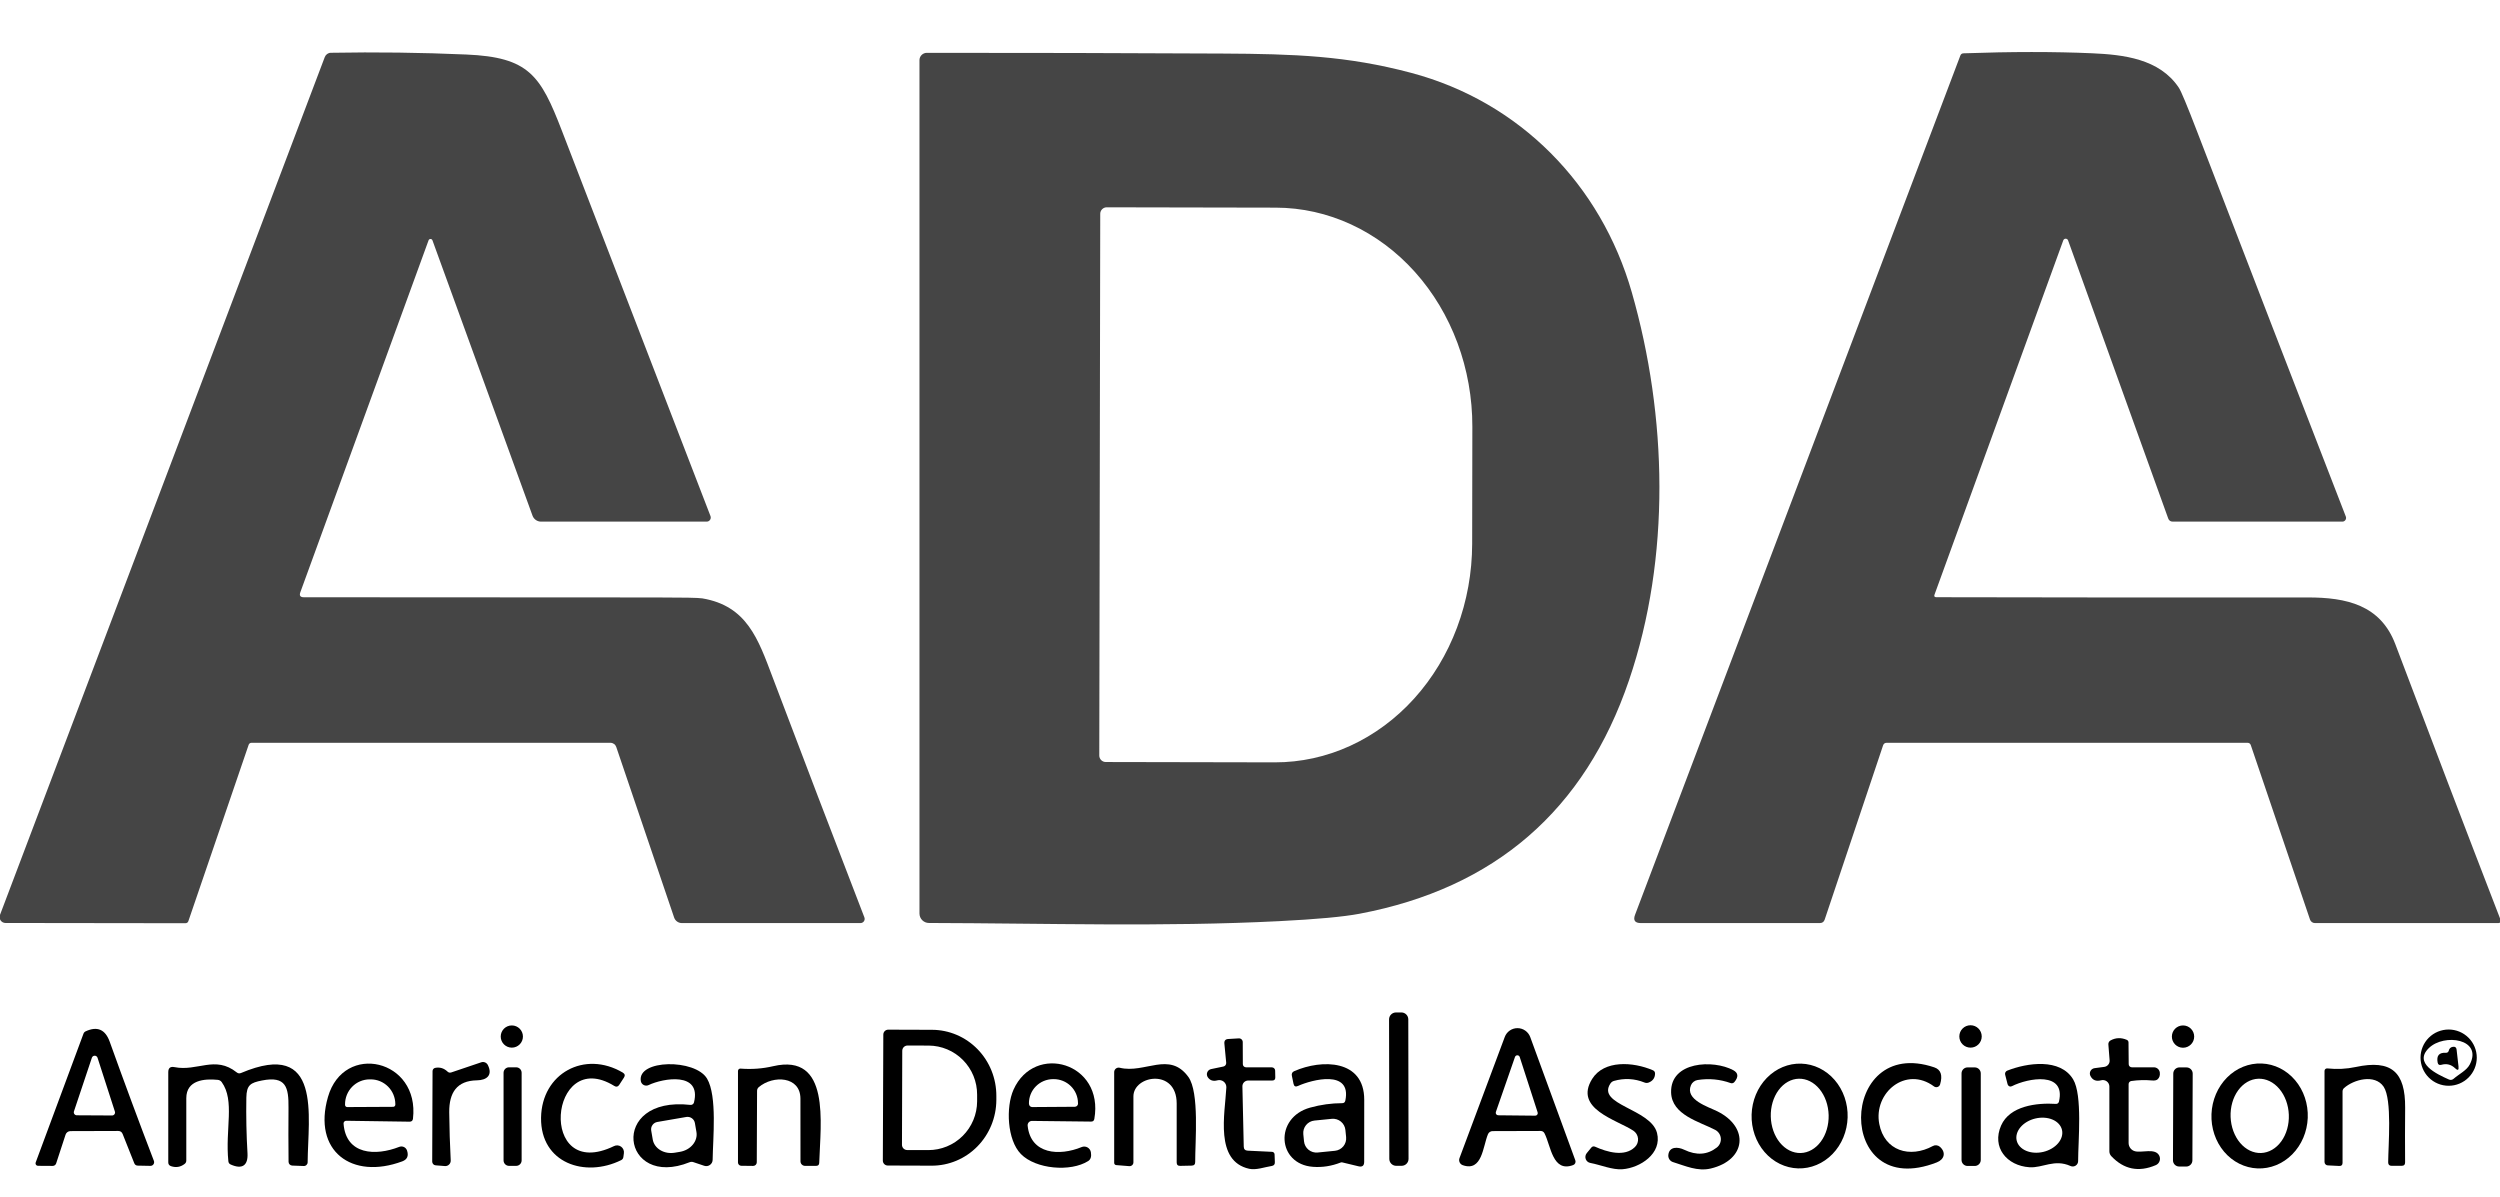 <?xml version="1.0" encoding="UTF-8"?>
<svg xmlns="http://www.w3.org/2000/svg" width="520" height="249" viewBox="0 0 520 249" fill="none">
  <g clip-path="url(#clip0_1684_6610)">
    <path d="M63.2 124.23C87.394 124.263 111.79 124.277 136.39 124.27C142.07 124.27 145.297 124.333 146.07 124.46C155.37 126.02 157.7 132.93 160.68 140.81C166.92 157.31 173.29 173.977 179.79 190.81C179.842 190.942 179.862 191.085 179.846 191.226C179.83 191.367 179.78 191.502 179.7 191.62C179.621 191.737 179.513 191.833 179.388 191.899C179.262 191.966 179.122 192 178.98 192H141.83C141.474 192 141.127 191.89 140.838 191.683C140.55 191.477 140.333 191.186 140.22 190.85L128.18 155.37C128.096 155.117 127.934 154.897 127.717 154.741C127.5 154.585 127.239 154.501 126.97 154.5H52.3C52.172 154.5 52.046 154.541 51.942 154.616C51.838 154.692 51.76 154.798 51.72 154.92L39.19 191.57C39.09 191.877 38.873 192.03 38.54 192.03L1.14 191.98C0.942 191.98 0.746 191.931 0.571 191.839C0.395 191.747 0.244 191.614 0.132 191.451C0.019 191.288 -0.053 191.1 -0.078 190.903C-0.103 190.706 -0.079 190.506 -0.01 190.32L67.55 11.88C67.65 11.617 67.823 11.391 68.046 11.23C68.269 11.07 68.532 10.982 68.8 10.98C78.194 10.807 87.594 10.927 97 11.34C109.98 11.9 112.42 15.62 116.88 27.21C127.16 53.923 137.46 80.633 147.78 107.34C147.831 107.469 147.849 107.608 147.833 107.745C147.818 107.883 147.769 108.014 147.691 108.129C147.613 108.243 147.509 108.336 147.387 108.401C147.265 108.466 147.128 108.5 146.99 108.5H112.54C112.151 108.5 111.771 108.381 111.452 108.157C111.134 107.933 110.892 107.616 110.76 107.25L89.95 49.99C89.92 49.907 89.865 49.834 89.793 49.783C89.721 49.732 89.634 49.705 89.545 49.705C89.457 49.705 89.37 49.732 89.297 49.783C89.225 49.834 89.17 49.907 89.14 49.99L62.47 123.19C62.217 123.883 62.46 124.23 63.2 124.23Z" fill="#454545"></path>
    <path d="M402.75 124.22C428.503 124.28 454.253 124.296 480 124.27C488.04 124.26 495.14 125.82 498.23 134C505.477 153.213 512.78 172.34 520.14 191.38C520.166 191.449 520.174 191.524 520.165 191.597C520.156 191.671 520.129 191.741 520.087 191.802C520.045 191.863 519.988 191.913 519.923 191.947C519.857 191.981 519.784 192 519.71 192H481.5C481.276 192 481.057 191.929 480.874 191.796C480.691 191.663 480.553 191.476 480.48 191.26L468.17 155C468.057 154.666 467.823 154.5 467.47 154.5H392.44C392.06 154.5 391.807 154.68 391.68 155.04L379.54 191.26C379.38 191.753 379.037 192 378.51 192H341.3C340.053 192 339.653 191.416 340.1 190.25L407.75 11.56C407.863 11.26 408.08 11.103 408.4 11.09C418.353 10.736 427.27 10.733 435.15 11.08C441.62 11.37 449.17 12.19 453.2 18.25C453.673 18.963 454.943 22.01 457.01 27.39C467.303 54.157 477.61 80.84 487.93 107.44C487.976 107.558 487.992 107.686 487.978 107.813C487.964 107.939 487.919 108.059 487.848 108.164C487.777 108.268 487.682 108.354 487.571 108.412C487.459 108.471 487.336 108.501 487.21 108.5H451.94C451.46 108.5 451.14 108.273 450.98 107.82L430.16 50C430.124 49.896 430.056 49.807 429.966 49.743C429.877 49.68 429.77 49.646 429.66 49.646C429.55 49.646 429.443 49.68 429.354 49.743C429.264 49.807 429.196 49.896 429.16 50L402.38 123.68C402.247 124.033 402.37 124.213 402.75 124.22Z" fill="#454545"></path>
    <path d="M293.51 15.15C316.12 21.16 333 38.41 339.41 60.79C346.8 86.59 347.54 115.89 338.83 141.51C329.63 168.543 310.947 184.727 282.78 190.06C279.44 190.693 273.87 191.207 266.07 191.6C242.03 192.82 217.46 192.04 193.22 191.98C192.961 191.98 192.705 191.929 192.466 191.83C192.227 191.731 192.01 191.586 191.827 191.403C191.644 191.22 191.499 191.003 191.4 190.764C191.301 190.525 191.25 190.269 191.25 190.01V12.51C191.25 12.107 191.411 11.72 191.698 11.435C191.985 11.15 192.374 10.99 192.78 10.99C213.247 10.983 233.737 11.033 254.25 11.14C269.23 11.22 280.11 11.59 293.51 15.15ZM228.85 44.47L228.65 157.15C228.65 157.327 228.685 157.503 228.753 157.666C228.821 157.83 228.92 157.979 229.045 158.104C229.171 158.23 229.32 158.329 229.483 158.397C229.647 158.465 229.823 158.5 230 158.5L265.16 158.57C270.54 158.579 275.87 157.411 280.845 155.133C285.82 152.855 290.342 149.51 294.154 145.291C297.966 141.071 300.993 136.059 303.061 130.541C305.13 125.023 306.2 119.106 306.21 113.13L306.25 88.77C306.271 76.7 301.974 65.118 294.306 56.57C286.638 48.022 276.226 43.209 265.36 43.19L230.2 43.12C229.842 43.12 229.499 43.262 229.245 43.515C228.992 43.768 228.85 44.112 228.85 44.47Z" fill="#454545"></path>
    <path d="M291.482 210.589L290.362 210.591C289.567 210.593 288.923 211.238 288.925 212.034L288.976 241.054C288.977 241.849 289.623 242.493 290.418 242.491L291.538 242.489C292.333 242.488 292.977 241.842 292.976 241.047L292.925 212.027C292.923 211.231 292.278 210.588 291.482 210.589Z" fill="black"></path>
    <path d="M106.46 217.91C107.736 217.91 108.77 216.876 108.77 215.6C108.77 214.324 107.736 213.29 106.46 213.29C105.184 213.29 104.15 214.324 104.15 215.6C104.15 216.876 105.184 217.91 106.46 217.91Z" fill="black"></path>
    <path d="M454.07 217.93C455.351 217.93 456.39 216.891 456.39 215.61C456.39 214.329 455.351 213.29 454.07 213.29C452.789 213.29 451.75 214.329 451.75 215.61C451.75 216.891 452.789 217.93 454.07 217.93Z" fill="black"></path>
    <path d="M409.87 217.91C411.157 217.91 412.2 216.867 412.2 215.58C412.2 214.293 411.157 213.25 409.87 213.25C408.583 213.25 407.54 214.293 407.54 215.58C407.54 216.867 408.583 217.91 409.87 217.91Z" fill="black"></path>
    <path d="M13.64 236L11.68 241.99C11.631 242.141 11.536 242.273 11.406 242.366C11.277 242.459 11.121 242.51 10.96 242.51L7.89 242.49C7.808 242.489 7.728 242.468 7.656 242.429C7.584 242.391 7.522 242.335 7.476 242.267C7.43 242.2 7.4 242.122 7.391 242.04C7.381 241.959 7.391 241.877 7.42 241.8L17.37 214.99C17.447 214.785 17.605 214.616 17.81 214.52C20.23 213.4 21.9 214.12 22.82 216.68C25.8 224.987 28.863 233.247 32.01 241.46C32.054 241.578 32.069 241.706 32.054 241.831C32.038 241.956 31.992 242.076 31.92 242.178C31.848 242.281 31.752 242.364 31.64 242.42C31.528 242.477 31.405 242.504 31.28 242.5L28.66 242.45C28.3 242.443 28.053 242.27 27.92 241.93L25.51 235.87C25.343 235.45 25.033 235.24 24.58 235.24L14.64 235.27C14.418 235.273 14.203 235.345 14.024 235.476C13.845 235.607 13.71 235.79 13.64 236ZM15.38 231.17C15.35 231.262 15.343 231.36 15.358 231.456C15.373 231.552 15.41 231.642 15.466 231.721C15.523 231.8 15.597 231.864 15.682 231.909C15.768 231.954 15.863 231.979 15.96 231.98L23.31 232.02C23.408 232.02 23.504 231.997 23.591 231.953C23.678 231.908 23.753 231.844 23.811 231.765C23.869 231.686 23.907 231.595 23.922 231.498C23.938 231.402 23.93 231.303 23.9 231.21L20.29 220.02C20.251 219.895 20.173 219.786 20.068 219.707C19.962 219.629 19.835 219.587 19.704 219.586C19.573 219.584 19.444 219.625 19.338 219.701C19.231 219.778 19.151 219.886 19.11 220.01L15.38 231.17Z" fill="black"></path>
    <path d="M309.5 235.91C308.43 238.46 308.31 243.77 304.26 242.36C304.118 242.311 303.987 242.233 303.875 242.133C303.763 242.033 303.673 241.911 303.608 241.775C303.544 241.639 303.508 241.491 303.501 241.341C303.495 241.191 303.518 241.041 303.57 240.9L312.99 215.69C313.19 215.149 313.552 214.683 314.026 214.355C314.5 214.026 315.063 213.851 315.641 213.854C316.218 213.856 316.782 214.035 317.255 214.367C317.729 214.699 318.09 215.167 318.29 215.71L327.67 241.36C327.739 241.548 327.732 241.756 327.649 241.938C327.567 242.12 327.416 242.261 327.23 242.33C322.92 243.95 322.59 238.33 321.26 235.74C321.087 235.406 320.814 235.24 320.44 235.24L310.46 235.27C310.256 235.27 310.056 235.331 309.885 235.444C309.715 235.558 309.581 235.72 309.5 235.91ZM311.14 231.29C311.113 231.368 311.105 231.452 311.117 231.533C311.129 231.615 311.16 231.693 311.208 231.761C311.256 231.828 311.319 231.883 311.392 231.921C311.466 231.96 311.547 231.98 311.63 231.98L319.33 232.06C319.413 232.061 319.494 232.042 319.568 232.005C319.642 231.968 319.706 231.914 319.754 231.848C319.803 231.781 319.836 231.704 319.849 231.623C319.862 231.542 319.856 231.458 319.83 231.38L316.1 219.85C316.065 219.748 316 219.66 315.913 219.597C315.826 219.534 315.721 219.5 315.614 219.499C315.506 219.498 315.401 219.53 315.313 219.591C315.225 219.652 315.157 219.739 315.12 219.84L311.14 231.29Z" fill="black"></path>
    <path d="M183.73 215.19C183.73 214.919 183.837 214.66 184.029 214.469C184.22 214.277 184.479 214.17 184.75 214.17L193.88 214.2C195.641 214.206 197.384 214.567 199.008 215.262C200.633 215.957 202.107 216.973 203.348 218.25C204.589 219.528 205.571 221.043 206.239 222.709C206.906 224.375 207.247 226.159 207.24 227.96V228.8C207.226 232.436 205.801 235.918 203.277 238.479C200.752 241.041 197.336 242.473 193.78 242.46L184.65 242.43C184.379 242.43 184.12 242.322 183.929 242.131C183.737 241.94 183.63 241.68 183.63 241.41L183.73 215.19ZM187.67 218.55L187.61 238.11C187.609 238.253 187.635 238.395 187.689 238.528C187.743 238.661 187.822 238.781 187.922 238.884C188.022 238.986 188.142 239.067 188.273 239.123C188.405 239.179 188.547 239.209 188.69 239.21L193.07 239.22C194.4 239.225 195.718 238.967 196.949 238.461C198.181 237.955 199.3 237.21 200.245 236.269C201.189 235.329 201.94 234.211 202.453 232.979C202.967 231.747 203.235 230.425 203.24 229.09V227.69C203.245 226.354 202.988 225.031 202.484 223.795C201.98 222.559 201.238 221.435 200.301 220.487C199.364 219.539 198.25 218.785 197.023 218.269C195.796 217.753 194.48 217.485 193.15 217.48L188.77 217.47C188.627 217.469 188.485 217.495 188.352 217.549C188.219 217.603 188.098 217.682 187.996 217.782C187.894 217.882 187.813 218.002 187.757 218.134C187.701 218.265 187.671 218.407 187.67 218.55Z" fill="black"></path>
    <path d="M515.17 219.99C515.17 221.542 514.553 223.03 513.456 224.127C512.359 225.224 510.871 225.84 509.32 225.84C507.768 225.84 506.28 225.224 505.183 224.127C504.086 223.03 503.47 221.542 503.47 219.99C503.47 218.439 504.086 216.951 505.183 215.854C506.28 214.756 507.768 214.14 509.32 214.14C510.871 214.14 512.359 214.756 513.456 215.854C514.553 216.951 515.17 218.439 515.17 219.99ZM505.19 218.01C501.99 221.15 506.83 223.41 509.38 224.54C509.533 224.609 509.702 224.634 509.869 224.611C510.035 224.588 510.191 224.518 510.32 224.41C511.48 223.4 513.07 222.66 513.72 221.4C516.46 216.1 508.4 214.87 505.19 218.01Z" fill="black"></path>
    <path d="M255.05 221.05L254.67 217.06C254.617 216.46 254.89 216.143 255.49 216.11L257.67 215.98C257.775 215.973 257.881 215.988 257.98 216.024C258.079 216.061 258.17 216.117 258.247 216.19C258.324 216.263 258.385 216.352 258.427 216.45C258.469 216.548 258.49 216.653 258.49 216.76L258.51 221.35C258.51 221.521 258.578 221.685 258.7 221.806C258.822 221.928 258.987 221.997 259.16 222L264.55 222.01C264.727 222.01 264.897 222.079 265.024 222.202C265.151 222.325 265.225 222.493 265.23 222.67L265.26 224.11C265.267 224.537 265.057 224.75 264.63 224.75H259.61C259.452 224.75 259.296 224.782 259.15 224.843C259.004 224.904 258.872 224.993 258.762 225.106C258.651 225.218 258.564 225.352 258.505 225.499C258.446 225.645 258.417 225.802 258.42 225.96L258.7 238.49C258.707 239.03 258.983 239.313 259.53 239.34L264.59 239.58C264.726 239.585 264.856 239.641 264.952 239.738C265.049 239.834 265.105 239.964 265.11 240.1L265.17 241.73C265.19 242.183 264.977 242.447 264.53 242.52C263.03 242.76 261.27 243.42 259.84 243.11C252.63 241.52 254.79 231.7 255.08 226.2C255.092 225.968 255.048 225.736 254.953 225.524C254.857 225.312 254.713 225.125 254.531 224.98C254.349 224.834 254.136 224.734 253.908 224.687C253.68 224.64 253.444 224.648 253.22 224.71C252.353 224.95 251.69 224.74 251.23 224.08C251.125 223.931 251.059 223.758 251.038 223.576C251.016 223.395 251.041 223.211 251.108 223.041C251.176 222.872 251.284 222.722 251.424 222.604C251.564 222.487 251.731 222.407 251.91 222.37L254.46 221.84C254.638 221.804 254.797 221.703 254.906 221.558C255.015 221.412 255.066 221.231 255.05 221.05Z" fill="black"></path>
    <path d="M444.12 239.47C445.57 239.81 448.23 238.77 449.09 240.31C449.19 240.488 449.251 240.685 449.27 240.888C449.289 241.091 449.265 241.295 449.2 241.488C449.135 241.68 449.03 241.856 448.892 242.005C448.754 242.154 448.587 242.271 448.4 242.35C444.84 243.87 441.754 243.244 439.14 240.47C438.89 240.2 438.75 239.847 438.75 239.48V226C438.75 225.792 438.702 225.587 438.61 225.401C438.517 225.215 438.382 225.052 438.215 224.926C438.049 224.801 437.855 224.715 437.65 224.676C437.444 224.636 437.232 224.645 437.03 224.7C436.004 224.98 435.264 224.68 434.81 223.8C434.729 223.641 434.687 223.464 434.688 223.284C434.688 223.105 434.732 222.929 434.816 222.77C434.899 222.611 435.019 222.475 435.166 222.372C435.313 222.27 435.482 222.204 435.66 222.18L437.7 221.91C438.024 221.865 438.318 221.698 438.522 221.444C438.727 221.189 438.826 220.866 438.8 220.54L438.54 217.25C438.525 217.081 438.56 216.91 438.64 216.761C438.72 216.612 438.842 216.49 438.99 216.41C440.07 215.824 441.2 215.784 442.38 216.29C442.484 216.335 442.572 216.409 442.634 216.503C442.696 216.597 442.73 216.707 442.73 216.82L442.77 221.36C442.77 221.53 442.839 221.693 442.961 221.813C443.082 221.933 443.248 222 443.42 222H448.01C448.311 222 448.602 222.11 448.829 222.308C449.055 222.507 449.201 222.781 449.24 223.08C449.314 223.693 449.16 224.167 448.78 224.5C448.54 224.707 448.164 224.787 447.65 224.74C446.204 224.607 444.757 224.644 443.31 224.85C443.156 224.872 443.014 224.948 442.911 225.066C442.808 225.183 442.751 225.334 442.75 225.49V237.74C442.751 238.142 442.886 238.532 443.135 238.846C443.384 239.16 443.731 239.38 444.12 239.47Z" fill="black"></path>
    <path d="M509.34 218.55C509.447 218.07 509.747 217.797 510.24 217.73C510.68 217.677 510.923 217.87 510.97 218.31L511.37 221.82C511.463 222.613 511.22 222.733 510.64 222.18C509.833 221.406 508.883 221.173 507.79 221.48C507.363 221.6 507.11 221.443 507.03 221.01C506.757 219.57 507.337 218.893 508.77 218.98C508.901 218.988 509.03 218.949 509.134 218.87C509.239 218.791 509.312 218.678 509.34 218.55Z" fill="black"></path>
    <path d="M93.88 223.06L100.09 220.96C100.351 220.869 100.637 220.878 100.893 220.985C101.149 221.092 101.358 221.289 101.48 221.54C102.53 223.66 101.23 224.68 99.2 224.71C95.02 224.78 93.41 227.27 93.44 231.35C93.473 234.717 93.577 238.053 93.75 241.36C93.757 241.52 93.731 241.681 93.672 241.83C93.614 241.979 93.524 242.114 93.409 242.226C93.295 242.338 93.158 242.423 93.008 242.478C92.858 242.532 92.699 242.553 92.54 242.54L90.62 242.39C90.424 242.377 90.241 242.289 90.107 242.145C89.974 242 89.899 241.808 89.9 241.61L89.97 222.78C89.973 222.624 90.028 222.474 90.126 222.354C90.224 222.234 90.359 222.152 90.51 222.12C91.477 221.927 92.33 222.18 93.07 222.88C93.303 223.107 93.573 223.167 93.88 223.06Z" fill="black"></path>
    <path d="M45.31 224.61C42.56 224.33 38.75 224.63 38.75 228.42C38.757 232.74 38.757 237.06 38.75 241.38C38.75 241.693 38.623 241.94 38.37 242.12C37.517 242.76 36.58 242.907 35.56 242.56C35.187 242.427 35 242.167 35 241.78V223.01C35 222.143 35.427 221.793 36.28 221.96C41.05 222.92 44.75 219.47 49.24 223.06C49.513 223.28 49.813 223.32 50.14 223.18C67.12 216 64.05 232.28 63.99 241.76C63.989 241.863 63.967 241.965 63.926 242.06C63.885 242.155 63.825 242.241 63.751 242.312C63.676 242.384 63.589 242.44 63.492 242.477C63.396 242.515 63.293 242.533 63.19 242.53L60.78 242.44C60.577 242.432 60.386 242.347 60.244 242.202C60.103 242.057 60.022 241.863 60.02 241.66C59.98 237.893 59.977 234.147 60.01 230.42C60.05 226.17 59.51 223.75 54.5 224.74C52.12 225.21 51.29 225.65 51.24 228.31C51.173 232.177 51.253 236.037 51.48 239.89C51.62 242.4 50.4 243.3 47.99 242.22C47.697 242.093 47.533 241.87 47.5 241.55C46.81 234.88 48.9 228.93 46.11 225.07C46.016 224.941 45.895 224.833 45.758 224.754C45.62 224.674 45.467 224.625 45.31 224.61Z" fill="black"></path>
    <path d="M71.46 233.72C71.95 240.23 78.13 240.48 83.04 238.55C83.195 238.488 83.362 238.459 83.528 238.463C83.695 238.468 83.86 238.507 84.011 238.577C84.163 238.647 84.299 238.747 84.41 238.872C84.522 238.996 84.607 239.142 84.66 239.3C85.034 240.42 84.707 241.173 83.68 241.56C73.17 245.47 64.98 239.41 68.22 228.16C71.51 216.71 87.34 220.31 85.9 232.69C85.847 233.103 85.614 233.31 85.2 233.31L72.02 233.12C71.943 233.118 71.866 233.133 71.794 233.163C71.723 233.193 71.659 233.238 71.606 233.295C71.553 233.351 71.513 233.418 71.487 233.492C71.462 233.565 71.453 233.643 71.46 233.72ZM72.23 230.27L81.78 230.22C81.839 230.22 81.898 230.208 81.952 230.186C82.007 230.163 82.057 230.13 82.098 230.088C82.14 230.046 82.173 229.997 82.196 229.942C82.219 229.888 82.23 229.829 82.23 229.77V229.65C82.222 228.279 81.675 226.967 80.709 226.003C79.743 225.039 78.438 224.502 77.08 224.51H76.86C76.188 224.514 75.523 224.651 74.903 224.915C74.283 225.178 73.721 225.562 73.249 226.045C72.776 226.528 72.402 227.1 72.148 227.729C71.895 228.358 71.766 229.031 71.77 229.71V229.83C71.772 229.889 71.784 229.947 71.808 230.001C71.832 230.056 71.866 230.104 71.909 230.145C71.952 230.186 72.002 230.218 72.057 230.24C72.112 230.261 72.171 230.271 72.23 230.27Z" fill="black"></path>
    <path d="M129.2 241.31C121.7 245.02 112.42 241.96 112.54 232.5C112.67 223.24 121.61 218.41 129.54 223.1C129.98 223.367 130.06 223.713 129.78 224.14L128.8 225.65C128.534 226.057 128.194 226.133 127.78 225.88C114.15 217.47 111.73 246.14 127.73 238.38C127.963 238.267 128.222 238.22 128.48 238.243C128.737 238.265 128.984 238.358 129.193 238.51C129.402 238.661 129.567 238.867 129.668 239.105C129.77 239.343 129.805 239.604 129.77 239.86L129.66 240.67C129.62 240.963 129.467 241.177 129.2 241.31Z" fill="black"></path>
    <path d="M144.35 229.3C145.94 222.88 137.96 224.24 134.9 225.7C134.741 225.775 134.566 225.812 134.391 225.809C134.215 225.805 134.042 225.761 133.886 225.68C133.73 225.598 133.595 225.482 133.492 225.34C133.388 225.198 133.319 225.033 133.29 224.86C132.53 220.34 144.61 220.2 147.07 224.36C149.21 227.98 148.28 236.94 148.23 241.23C148.228 241.441 148.177 241.648 148.08 241.835C147.982 242.022 147.842 242.184 147.67 242.306C147.498 242.428 147.3 242.507 147.091 242.538C146.882 242.568 146.669 242.548 146.47 242.48L144.21 241.72C143.958 241.636 143.688 241.643 143.45 241.74C129.25 247.45 126.46 227.89 143.61 229.82C143.777 229.837 143.944 229.794 144.08 229.698C144.216 229.602 144.312 229.461 144.35 229.3ZM142.75 232.33L136.72 233.37C136.316 233.439 135.955 233.664 135.717 233.998C135.479 234.331 135.383 234.746 135.45 235.15L135.77 237.02C135.926 237.929 136.499 238.729 137.362 239.242C138.224 239.756 139.306 239.942 140.37 239.76L141.44 239.58C141.967 239.489 142.473 239.311 142.93 239.055C143.387 238.799 143.786 238.47 144.103 238.087C144.421 237.705 144.651 237.276 144.781 236.825C144.911 236.374 144.938 235.91 144.86 235.46L144.54 233.6C144.506 233.399 144.433 233.207 144.324 233.034C144.216 232.861 144.075 232.712 143.908 232.594C143.742 232.476 143.554 232.392 143.355 232.346C143.156 232.301 142.951 232.296 142.75 232.33Z" fill="black"></path>
    <path d="M166.49 228.51C166.48 223.84 160.83 223.59 157.83 226.12C157.59 226.327 157.47 226.587 157.47 226.9L157.41 241.77C157.407 241.967 157.327 242.156 157.187 242.294C157.046 242.433 156.857 242.51 156.66 242.51L154.18 242.48C154 242.48 153.827 242.409 153.699 242.281C153.572 242.153 153.5 241.981 153.5 241.8V222.76C153.5 222.691 153.514 222.623 153.541 222.56C153.568 222.497 153.608 222.441 153.658 222.395C153.708 222.348 153.767 222.313 153.831 222.292C153.895 222.271 153.963 222.263 154.03 222.27C156.37 222.45 158.63 222.283 160.81 221.77C172.8 218.98 170.66 233.62 170.4 241.87C170.387 242.29 170.17 242.5 169.75 242.5H167.45C167.198 242.5 166.956 242.401 166.778 242.225C166.6 242.049 166.5 241.809 166.5 241.56C166.507 237.167 166.503 232.817 166.49 228.51Z" fill="black"></path>
    <path d="M212.35 240.04C209.47 237.1 209.2 230.27 210.81 226.66C215.18 216.87 229.69 221.01 227.62 232.74C227.553 233.113 227.33 233.297 226.95 233.29L214.66 233.15C214.533 233.148 214.407 233.173 214.29 233.223C214.174 233.273 214.069 233.347 213.983 233.441C213.897 233.534 213.832 233.645 213.792 233.765C213.752 233.886 213.737 234.014 213.75 234.14C214.37 240.15 220.4 240.49 224.98 238.59C225.173 238.509 225.382 238.473 225.591 238.484C225.8 238.495 226.004 238.553 226.188 238.654C226.372 238.754 226.532 238.895 226.655 239.066C226.778 239.237 226.862 239.433 226.9 239.64C227.06 240.547 226.873 241.167 226.34 241.5C222.69 243.81 215.43 243.19 212.35 240.04ZM214.7 230.27L223.56 230.21C223.649 230.21 223.737 230.192 223.819 230.158C223.901 230.124 223.975 230.074 224.037 230.01C224.1 229.947 224.149 229.872 224.182 229.789C224.215 229.707 224.231 229.619 224.23 229.53L224.22 229.42C224.21 228.096 223.671 226.829 222.722 225.9C221.774 224.97 220.492 224.452 219.16 224.46H219.02C218.359 224.464 217.705 224.598 217.095 224.853C216.486 225.109 215.933 225.481 215.469 225.949C215.004 226.417 214.637 226.972 214.389 227.581C214.14 228.191 214.015 228.843 214.02 229.5L214.03 229.61C214.033 229.786 214.104 229.954 214.23 230.077C214.355 230.201 214.524 230.27 214.7 230.27Z" fill="black"></path>
    <path d="M232.17 242.34C232.056 242.333 231.949 242.281 231.871 242.195C231.793 242.11 231.75 241.997 231.75 241.88V222.99C231.751 222.85 231.783 222.711 231.845 222.585C231.907 222.459 231.996 222.348 232.107 222.261C232.217 222.175 232.346 222.114 232.484 222.085C232.621 222.055 232.763 222.057 232.9 222.09C238.13 223.37 243.23 218.57 247.17 223.99C249.51 227.19 248.58 237.53 248.6 241.7C248.607 242.187 248.363 242.437 247.87 242.45L245.48 242.5C244.993 242.513 244.75 242.277 244.75 241.79C244.75 237.684 244.75 233.59 244.75 229.51C244.74 222.16 235.74 223.65 235.75 228.06C235.757 232.627 235.757 237.197 235.75 241.77C235.75 241.879 235.728 241.987 235.684 242.087C235.64 242.187 235.576 242.277 235.495 242.351C235.414 242.425 235.319 242.482 235.215 242.518C235.111 242.554 235 242.568 234.89 242.56L232.17 242.34Z" fill="black"></path>
    <path d="M269.05 225.42L268.71 223.77C268.61 223.303 268.78 222.977 269.22 222.79C274.93 220.29 283.78 220.33 283.76 228.76C283.753 233.1 283.75 237.4 283.75 241.66C283.75 242.467 283.356 242.777 282.57 242.59L279.2 241.78C279.089 241.754 278.974 241.761 278.87 241.8C276.963 242.547 275.04 242.847 273.1 242.7C265.62 242.16 265.02 232.44 272.52 230.38C274.706 229.773 276.923 229.467 279.17 229.46C279.536 229.46 279.756 229.28 279.83 228.92C281.19 222.38 272.86 224.57 269.98 225.88C269.473 226.113 269.163 225.96 269.05 225.42ZM279.844 235.037C279.81 234.698 279.71 234.37 279.549 234.07C279.388 233.77 279.17 233.505 278.907 233.289C278.644 233.074 278.341 232.913 278.015 232.814C277.689 232.716 277.348 232.683 277.009 232.717L273.407 233.076C272.723 233.144 272.095 233.481 271.66 234.013C271.225 234.544 271.019 235.227 271.087 235.911L271.236 237.403C271.27 237.742 271.37 238.07 271.531 238.37C271.691 238.67 271.91 238.935 272.173 239.15C272.436 239.366 272.739 239.527 273.065 239.625C273.39 239.724 273.732 239.757 274.071 239.723L277.673 239.364C278.356 239.295 278.985 238.958 279.42 238.427C279.855 237.895 280.061 237.213 279.993 236.529L279.844 235.037Z" fill="black"></path>
    <path d="M339.73 235.18C336.29 232.91 327.27 230.64 331.18 224.4C333.65 220.47 339.66 220.84 343.79 222.61C344.11 222.743 344.263 222.987 344.25 223.34C344.223 224.22 343.783 224.83 342.93 225.17C342.654 225.279 342.346 225.279 342.07 225.17C339.99 224.33 337.866 224.217 335.7 224.83C335.409 224.914 335.155 225.098 334.98 225.35C331.98 229.82 343.36 230.6 344.66 235.65C345.75 239.93 341.16 242.91 337.49 243.2C335.36 243.37 332.93 242.29 330.78 241.89C330.566 241.851 330.366 241.757 330.2 241.617C330.034 241.477 329.907 241.296 329.832 241.091C329.758 240.886 329.738 240.664 329.774 240.449C329.81 240.233 329.902 240.03 330.04 239.86L330.98 238.71C331.2 238.443 331.47 238.38 331.79 238.52C334.26 239.63 337.91 240.7 340.06 238.59C340.295 238.36 340.475 238.08 340.588 237.772C340.7 237.463 340.742 237.133 340.711 236.806C340.679 236.479 340.574 236.163 340.405 235.882C340.235 235.6 340.004 235.36 339.73 235.18Z" fill="black"></path>
    <path d="M356.77 235.02C353.48 233.3 347.72 231.92 347.59 227.24C347.41 220.76 356.37 220.36 360.52 222.6C361.567 223.167 361.644 223.99 360.75 225.07C360.656 225.181 360.531 225.261 360.392 225.298C360.252 225.336 360.105 225.33 359.97 225.28C357.764 224.487 355.477 224.274 353.11 224.64C352.807 224.686 352.52 224.809 352.277 224.998C352.034 225.187 351.842 225.436 351.72 225.72C350.43 228.76 355.32 230.21 357.24 231.17C363.92 234.52 363.18 241.3 355.84 243.05C353.1 243.7 350.59 242.52 348 241.72C347.692 241.627 347.426 241.431 347.245 241.163C347.065 240.895 346.982 240.573 347.01 240.25C347.18 238.44 349 238.51 350.32 239.15C352.867 240.37 355.124 240.217 357.09 238.69C357.38 238.466 357.609 238.172 357.756 237.836C357.903 237.501 357.964 237.133 357.932 236.768C357.9 236.403 357.777 236.051 357.574 235.746C357.371 235.44 357.095 235.191 356.77 235.02Z" fill="black"></path>
    <path d="M373.997 243.025C371.348 242.947 368.842 241.724 367.03 239.625C365.218 237.526 364.249 234.723 364.334 231.834C364.377 230.403 364.677 228.994 365.218 227.687C365.759 226.38 366.53 225.201 367.488 224.217C368.445 223.232 369.57 222.462 370.797 221.951C372.025 221.439 373.332 221.196 374.643 221.235C377.292 221.314 379.797 222.537 381.609 224.636C383.422 226.735 384.391 229.537 384.306 232.427C384.263 233.857 383.963 235.266 383.422 236.573C382.881 237.88 382.109 239.06 381.152 240.044C380.195 241.028 379.07 241.798 377.842 242.309C376.615 242.821 375.308 243.064 373.997 243.025ZM374.529 239.828C376.125 239.789 377.636 238.937 378.729 237.46C379.822 235.984 380.408 234.003 380.358 231.953C380.333 230.938 380.153 229.937 379.828 229.007C379.502 228.077 379.038 227.236 378.462 226.532C377.885 225.828 377.208 225.275 376.468 224.904C375.729 224.534 374.941 224.353 374.151 224.373C372.555 224.412 371.044 225.263 369.951 226.74C368.858 228.217 368.272 230.198 368.322 232.247C368.347 233.262 368.527 234.263 368.852 235.193C369.177 236.124 369.642 236.965 370.218 237.669C370.794 238.372 371.472 238.925 372.211 239.296C372.951 239.666 373.739 239.847 374.529 239.828Z" fill="black"></path>
    <path d="M402.85 241.78C381.61 250.06 382.27 215.22 402.33 222.01C403.697 222.47 404.1 223.65 403.54 225.55C403.502 225.675 403.435 225.79 403.344 225.885C403.253 225.979 403.141 226.05 403.017 226.093C402.894 226.135 402.763 226.146 402.634 226.127C402.506 226.107 402.385 226.057 402.28 225.98C396.43 221.63 389.64 227.29 390.89 233.79C391.96 239.36 397.24 240.98 402.04 238.37C402.271 238.244 402.535 238.192 402.798 238.223C403.061 238.253 403.31 238.364 403.51 238.54C404.8 239.69 404.46 241.15 402.85 241.78Z" fill="black"></path>
    <path d="M428.26 229.15C429.76 222.8 421.86 224.21 418.47 225.93C418.388 225.973 418.297 225.997 418.204 226C418.11 226.002 418.018 225.984 417.932 225.945C417.847 225.907 417.771 225.85 417.71 225.778C417.649 225.706 417.605 225.621 417.58 225.53L417.07 223.53C417.028 223.364 417.048 223.189 417.125 223.037C417.202 222.884 417.332 222.765 417.49 222.7C421.65 221.05 428.53 220.06 431.21 224.5C433.19 227.78 432.25 237.35 432.25 241.51C432.25 241.697 432.203 241.881 432.113 242.045C432.024 242.209 431.895 242.349 431.737 242.45C431.58 242.551 431.4 242.612 431.214 242.626C431.027 242.64 430.84 242.607 430.67 242.53C427.31 241.02 424.88 242.97 422.14 242.79C417.4 242.48 414.24 238.64 416.23 234.11C418.03 230.02 423.61 229.35 427.65 229.61C427.788 229.618 427.925 229.576 428.037 229.492C428.148 229.408 428.227 229.287 428.26 229.15ZM428.89 235.007C428.782 234.551 428.554 234.128 428.217 233.762C427.881 233.396 427.444 233.095 426.93 232.876C426.416 232.657 425.836 232.524 425.224 232.484C424.611 232.445 423.977 232.5 423.359 232.646C422.109 232.941 420.998 233.591 420.269 234.451C419.539 235.311 419.252 236.312 419.47 237.234C419.578 237.69 419.806 238.113 420.143 238.478C420.479 238.844 420.916 239.145 421.43 239.364C421.944 239.583 422.524 239.717 423.136 239.756C423.749 239.796 424.383 239.741 425.001 239.594C426.25 239.299 427.362 238.65 428.091 237.79C428.821 236.929 429.108 235.928 428.89 235.007Z" fill="black"></path>
    <path d="M469.562 243.031C466.907 242.924 464.406 241.672 462.611 239.551C460.815 237.429 459.872 234.612 459.988 231.718C460.104 228.824 461.271 226.091 463.23 224.12C465.19 222.149 467.783 221.102 470.438 221.209C473.094 221.315 475.594 222.567 477.389 224.689C479.185 226.81 480.128 229.628 480.012 232.522C479.896 235.416 478.729 238.149 476.77 240.119C474.81 242.09 472.217 243.138 469.562 243.031ZM470.317 239.824C471.923 239.762 473.432 238.889 474.512 237.397C475.592 235.905 476.154 233.916 476.076 231.867C475.997 229.819 475.283 227.878 474.092 226.473C472.901 225.068 471.329 224.314 469.723 224.375C468.117 224.437 466.608 225.31 465.528 226.802C464.448 228.295 463.886 230.284 463.964 232.332C464.043 234.381 464.757 236.321 465.948 237.726C467.139 239.131 468.711 239.886 470.317 239.824Z" fill="black"></path>
    <path d="M484.17 242.4C483.99 242.392 483.819 242.314 483.694 242.182C483.569 242.049 483.5 241.873 483.5 241.69V222.75C483.5 222.677 483.515 222.605 483.544 222.539C483.573 222.472 483.616 222.412 483.67 222.363C483.723 222.314 483.787 222.277 483.856 222.254C483.925 222.231 483.998 222.223 484.07 222.23C486.11 222.443 488.077 222.347 489.97 221.94C497.42 220.34 500.33 222.95 500.27 230.44C500.237 234.227 500.233 238 500.26 241.76C500.267 242.247 500.027 242.49 499.54 242.49H497.46C496.98 242.49 496.74 242.25 496.74 241.77C496.76 238.26 497.59 228.7 495.8 226.04C493.96 223.32 489.54 224.55 487.57 226.31C487.469 226.398 487.389 226.506 487.333 226.627C487.278 226.748 487.25 226.878 487.25 227.01V241.87C487.25 242.33 487.02 242.546 486.56 242.52L484.17 242.4Z" fill="black"></path>
    <path d="M107.36 222H105.88C105.251 222 104.74 222.51 104.74 223.14V241.36C104.74 241.99 105.251 242.5 105.88 242.5H107.36C107.99 242.5 108.5 241.99 108.5 241.36V223.14C108.5 222.51 107.99 222 107.36 222Z" fill="black"></path>
    <path d="M410.75 222.02H409.25C408.56 222.02 408 222.58 408 223.27V241.27C408 241.96 408.56 242.52 409.25 242.52H410.75C411.44 242.52 412 241.96 412 241.27V223.27C412 222.58 411.44 222.02 410.75 222.02Z" fill="black"></path>
    <path d="M454.796 222.023L453.336 222.018C452.623 222.015 452.044 222.591 452.041 223.303L451.978 241.343C451.976 242.056 452.551 242.635 453.264 242.638L454.724 242.643C455.436 242.645 456.016 242.07 456.018 241.357L456.081 223.317C456.084 222.605 455.508 222.025 454.796 222.023Z" fill="black"></path>
  </g>
  <defs>
    <clipPath id="clip0_1684_6610">
      <rect width="520" height="249" fill="white"></rect>
    </clipPath>
  </defs>
</svg>
